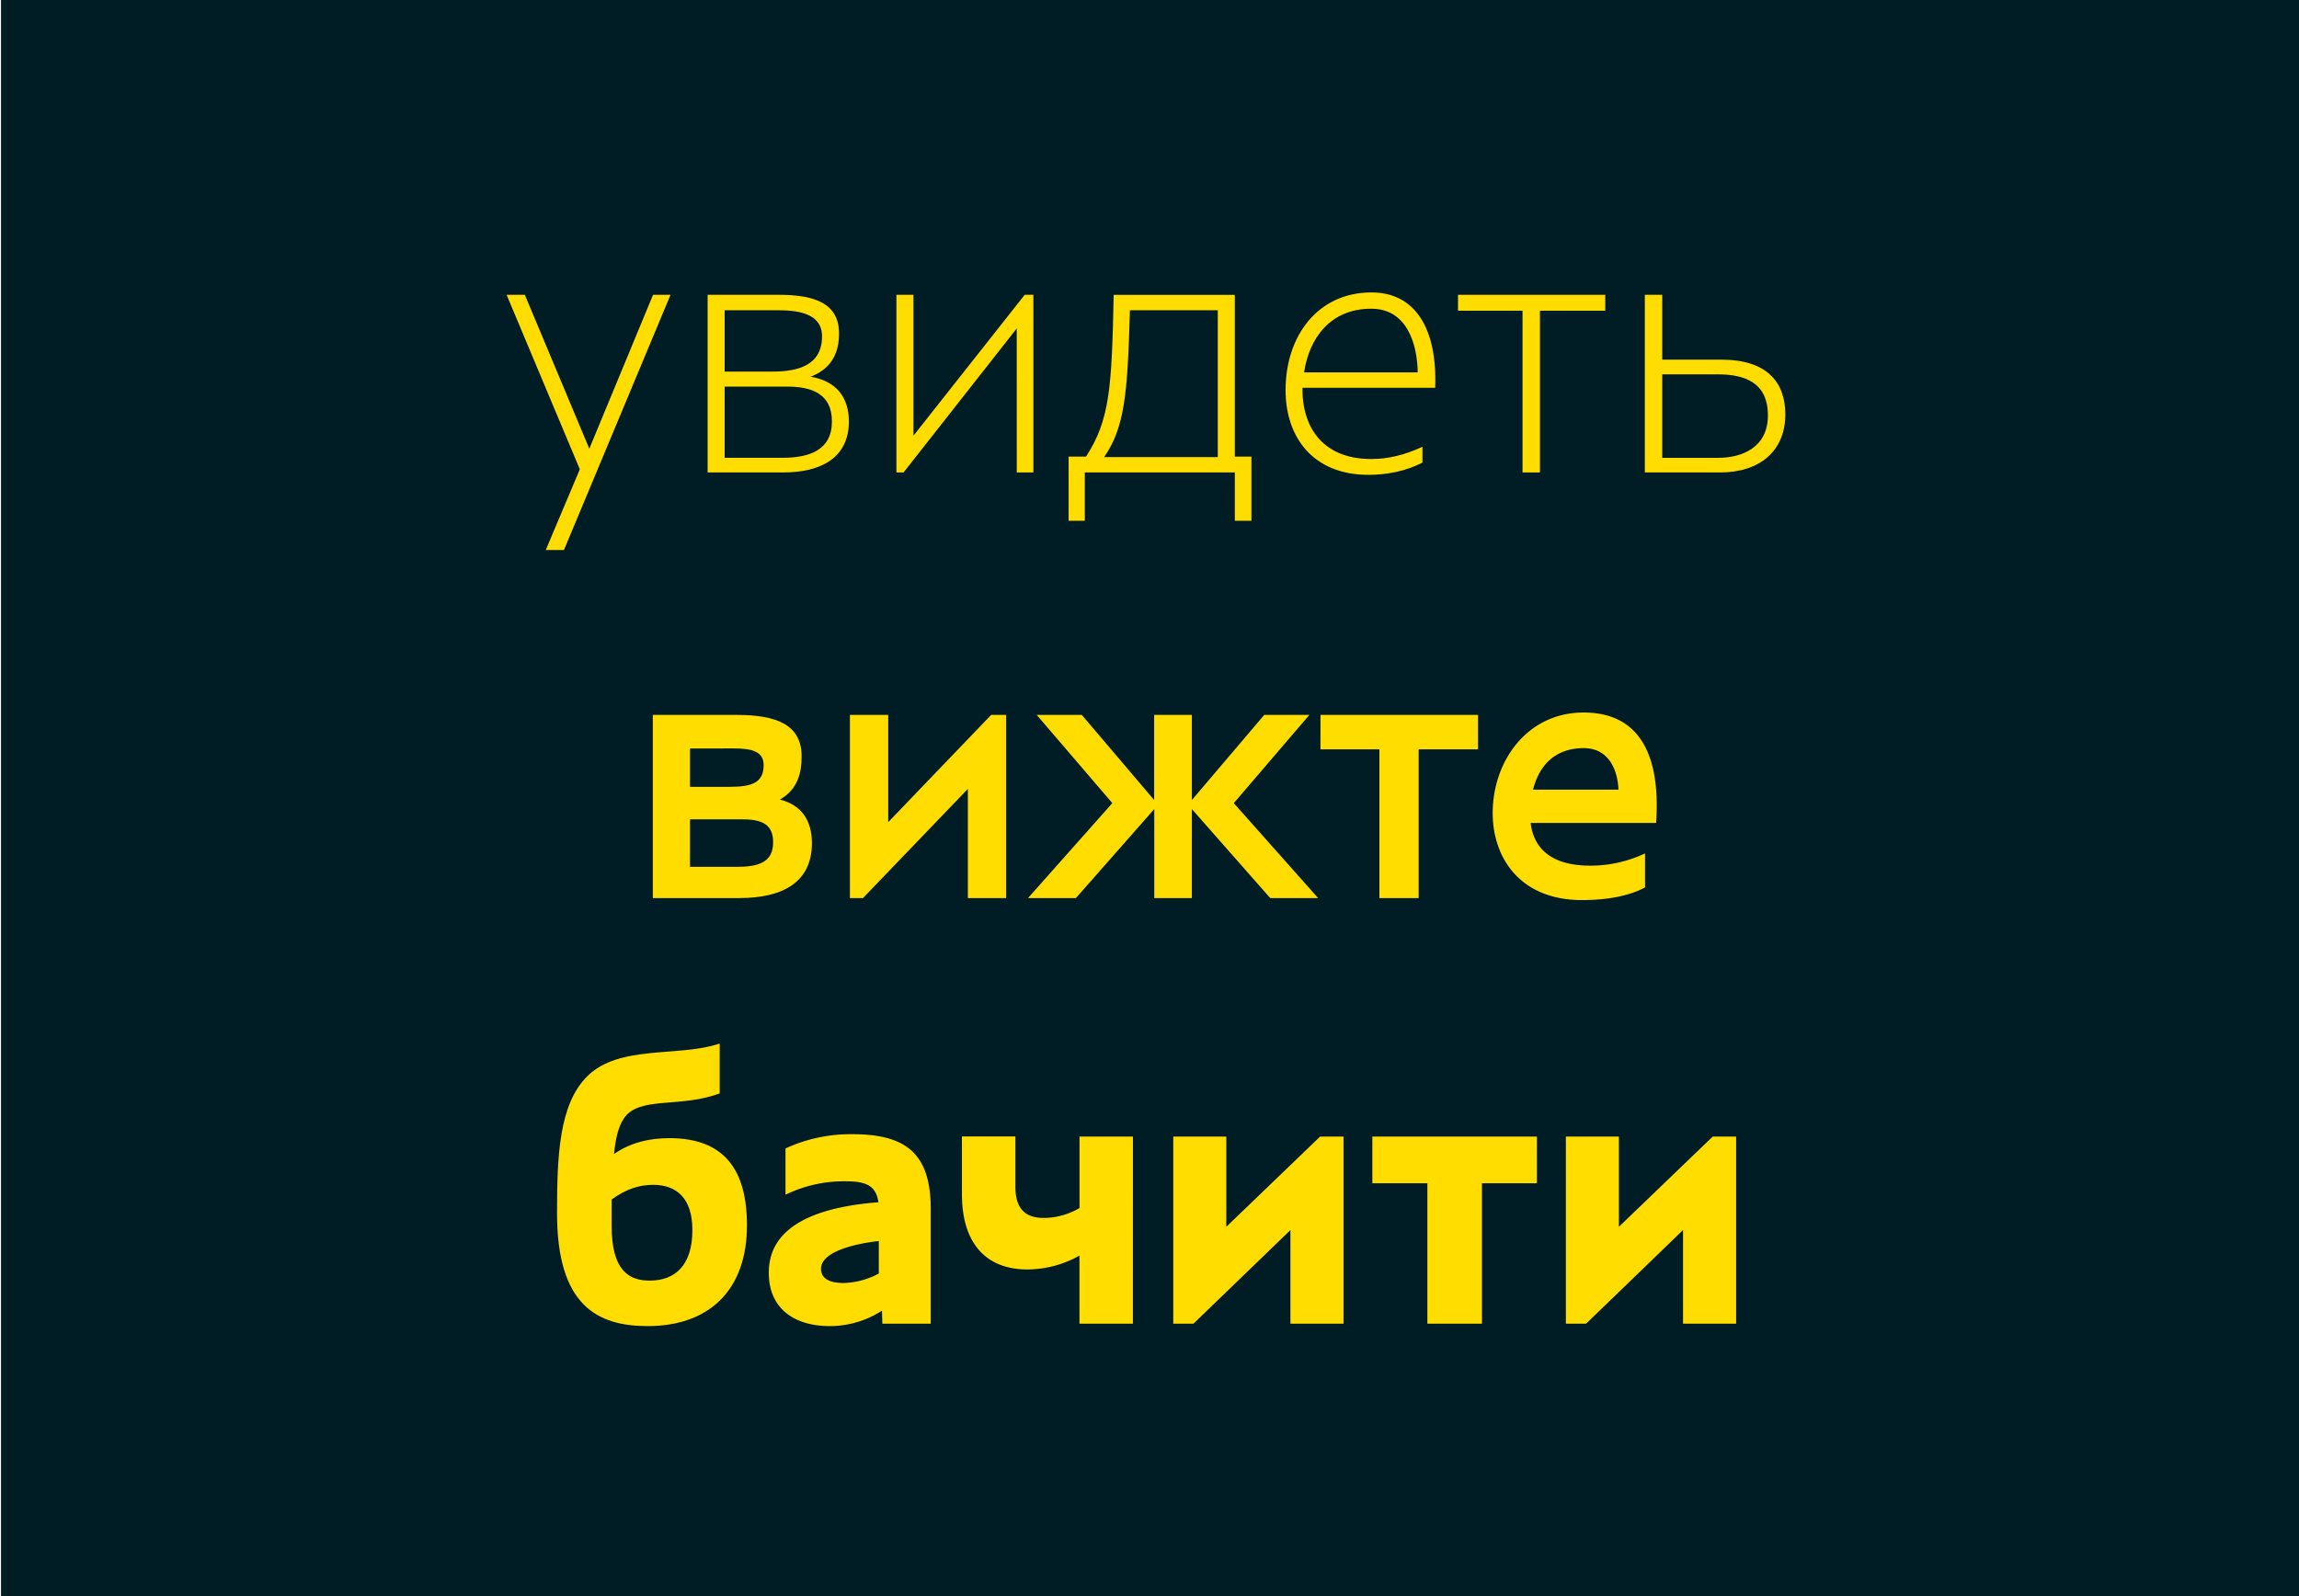 <svg id="Layer_1" data-name="Layer 1" xmlns="http://www.w3.org/2000/svg" viewBox="0 0 1080 750"><defs><style>.cls-1{fill:#001c24;}.cls-2{fill:#fd0;}</style></defs><title>OCC Web Article Graphics Remake</title><rect class="cls-1" x="0.47" width="1080" height="750"/><path class="cls-2" d="M264.93,258.45h-8.55l16-37.93-34.4-82h8.56l30.3,72.33,29.94-72.33H315Z"/><path class="cls-2" d="M367.94,222H332.42V138.53h33.47c17.66,0,28.26,4.46,28.26,18.22,0,7.81-2.6,16.18-13.38,20.27,12.08,2,18,9.67,18,21C398.8,215,385.79,222,367.94,222Zm-27.52-76.23V174.6H363.1c12.46,0,23.06-3.35,23.06-16.55,0-10.78-11.16-12.27-20.83-12.27Zm0,35.89v33.46h27.14c12.83,0,23.25-3.72,23.25-17.1,0-13.2-9.86-16.36-21-16.36Z"/><path class="cls-2" d="M477.63,154.33,424.46,222h-3.35V138.53h8v66.19l52.25-66.19h4.09V222h-7.81Z"/><path class="cls-2" d="M509.61,244.7H502V214.57h8.18c11.15-17.29,12.08-32,13-76h56.9v76h7.8V244.7h-7.8V222H509.61Zm21.19-98.92c-1.11,40.35-2.6,55-12.08,69h53.36v-69Z"/><path class="cls-2" d="M642.92,223.13c-26.41,0-39-18-39-39.79,0-25.66,15.25-45.93,40.35-45.93,20.26,0,31,16.55,29.93,44.81H611.87v1.3c0,14.88,7.62,32.17,32.35,32.17,7.81,0,15.62-1.86,24-5.76v7.43C660.39,221.45,651.28,223.13,642.92,223.13ZM612.61,175H666c-.18-13.57-5.2-29.93-21.75-29.93C624.88,145,615,159,612.61,175Z"/><path class="cls-2" d="M684.93,138.53H754.1V146H723.42v76h-8.18V146H684.93Z"/><path class="cls-2" d="M808,222H772.69V138.53h8.18V169h27.89c21.19,0,29.93,10.6,29.93,25.66C838.69,212,826.61,222,808,222ZM780.87,175.9v39.23h26.4c10.41,0,23.24-4.46,23.24-19.89S819.73,175.9,806.9,175.9Z"/><path class="cls-2" d="M347.2,422H306.67V335.93h39.42c18.78,0,30.49,4.65,30.49,19.52,0,7.44-1.67,15.43-10.23,20.27,9.86,2.41,15.06,9.48,15.06,20.45C381.41,414.39,368,422,347.2,422Zm-23.05-70.28v18h18.78c10.41,0,15.8-2,15.8-10.23,0-6.51-5.76-7.81-14.13-7.81Zm0,33.28v22.31h22.31c10.6,0,16.73-2.6,16.73-11.52,0-8.18-4.83-10.79-14.5-10.79Z"/><path class="cls-2" d="M454.67,370.7,405.4,422h-6.14V335.93h18v50.38l48.35-50.38h7.06V422h-18Z"/><path class="cls-2" d="M542.24,380.18,505.42,422h-22.5l39.61-44.62L487,335.93h21.19l34,40v-40H559.9v40l34-40h21.2l-35.51,41.46L619.21,422h-22.5L559.9,380.18V422H542.24Z"/><path class="cls-2" d="M620.33,335.93h74V352.1H666.44V422H648V352.1h-27.7Z"/><path class="cls-2" d="M743.22,422.94c-29.37,0-42-20.08-42-40.9,0-24.17,16-47.23,42.77-47.23,23.24,0,36.44,15.81,34,51.88H719.05c1.3,11,8.56,20.08,28.08,20.08A59.67,59.67,0,0,0,772.79,401v16C765.16,421.08,754.75,422.94,743.22,422.94Zm-23.05-51.87h40.16c-.56-10.41-5.21-19.53-16.36-19.53C730.77,351.54,723.14,359.35,720.17,371.07Z"/><path class="cls-2" d="M304.25,623.13c-23.61,0-42.57-9.67-42.57-53,0-27,.93-51.13,14.13-64.33,15.06-15.06,42.95-8.93,62.28-15.44V513.8c-17.66,6.51-35.32,1.86-43.5,9.86-3.35,3.53-5.21,9.11-6.14,18.59,8-5.58,17.11-7.44,26-7.44,25.47,0,36.44,14.5,36.44,40.91C350.92,607,332.33,623.13,304.25,623.13Zm.93-21.38c11.9,0,20.08-7.07,20.08-23.8,0-14.88-7.43-21.2-18.4-21.2-7.07,0-13,2.23-19.53,6.88v12.46C287.33,597.1,295.52,601.75,305.18,601.75Z"/><path class="cls-2" d="M414.32,615.88a45.25,45.25,0,0,1-24.54,7.25c-16.36,0-28.63-8-28.63-25.1,0-22.13,22.68-30.87,51.5-33.1-1.12-7.81-5.77-9.85-15.43-9.85A62.65,62.65,0,0,0,369,561.4V539.65a72.89,72.89,0,0,1,31.23-6.7c24.36,0,37,8.18,37,35V622H414.51Zm-18.22-13a36.83,36.83,0,0,0,16.73-4.46V583.15c-14.68,1.68-27.14,6-27.14,13C385.69,601.37,390.71,602.86,396.1,602.86Z"/><path class="cls-2" d="M532.2,622H507.1V590a50.4,50.4,0,0,1-24.54,6.51c-18,0-30.68-10.78-30.68-35.51v-27H477v23.61c0,11,5.2,14.69,13.39,14.69a33.61,33.61,0,0,0,16.73-4.65V534.07h25.1Z"/><path class="cls-2" d="M606.2,578,560.64,622h-9.48V534.07h24.92v42.39l44.06-42.39h11V622H606.2Z"/><path class="cls-2" d="M644.68,534.07H722V556H696.18v66H670.53V556H644.68Z"/><path class="cls-2" d="M790.63,578,745.08,622H735.6V534.07h24.91v42.39l44.07-42.39h11V622H790.63Z"/></svg>